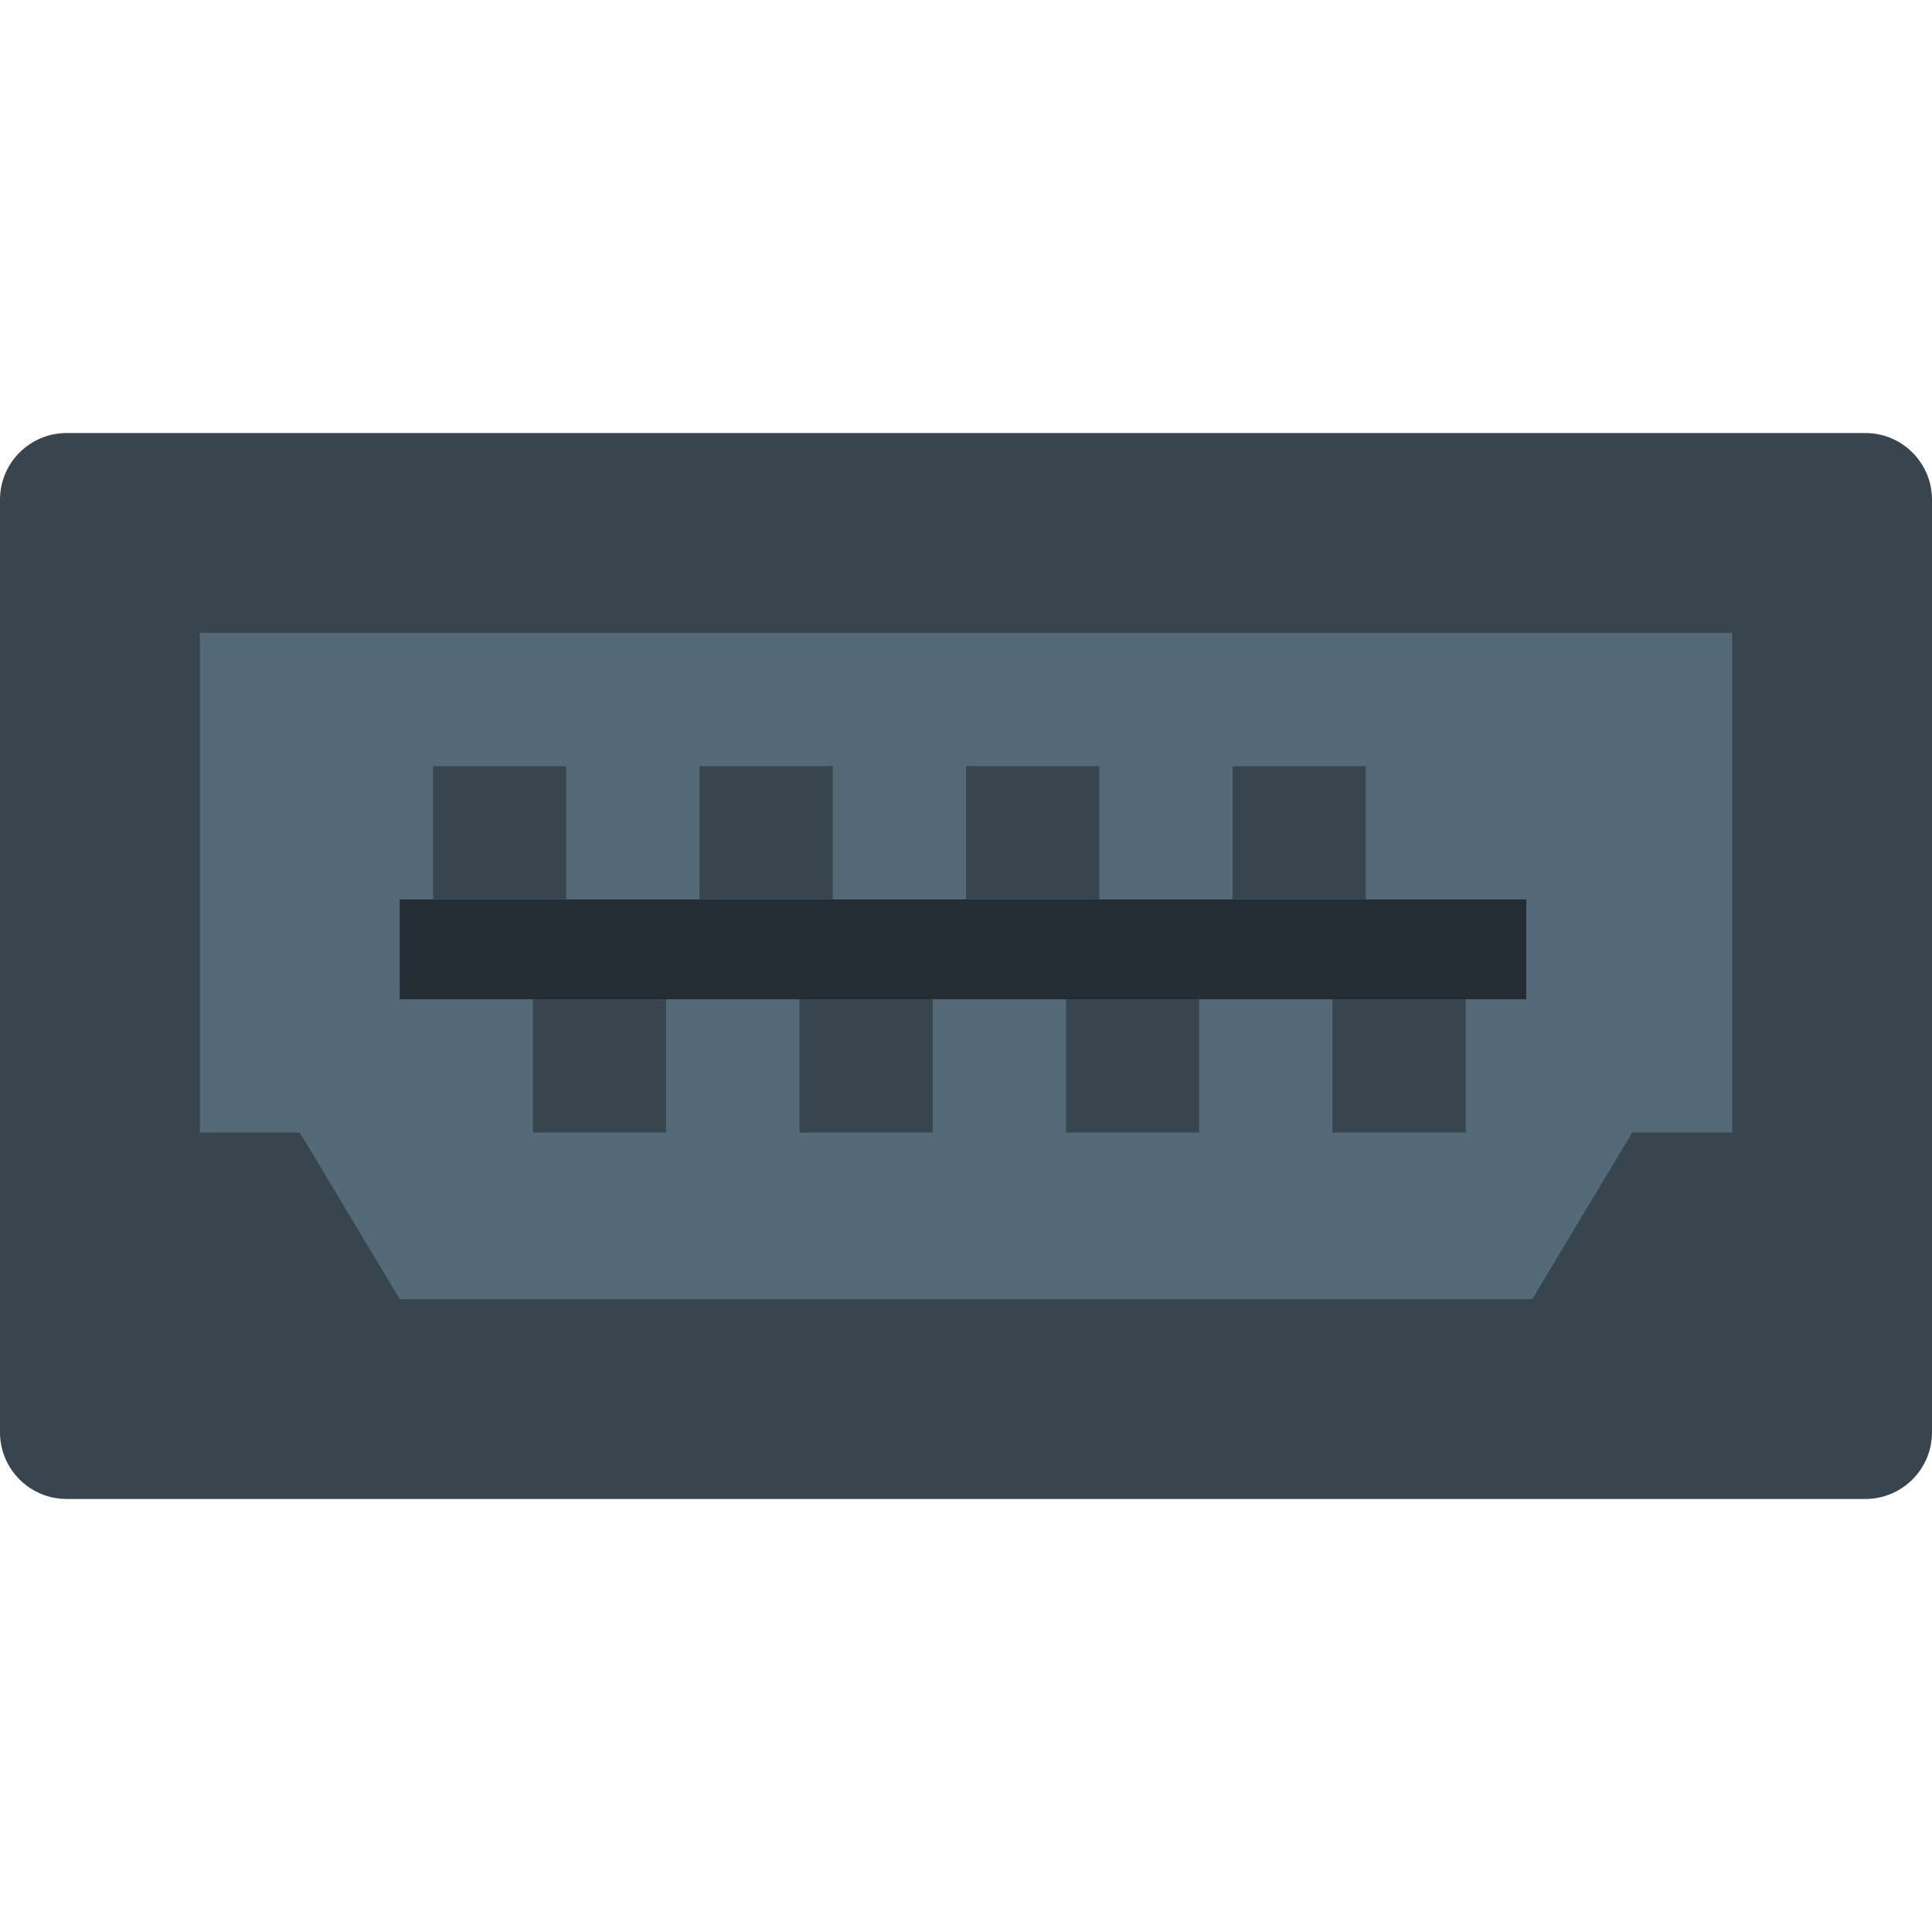 <?xml version="1.0" encoding="iso-8859-1"?>
<!-- Uploaded to: SVG Repo, www.svgrepo.com, Generator: SVG Repo Mixer Tools -->
<svg height="800px" width="800px" version="1.1" id="Layer_1" xmlns="http://www.w3.org/2000/svg" xmlns:xlink="http://www.w3.org/1999/xlink" 
	 viewBox="0 0 512 512" xml:space="preserve">
<g>
	<path style="fill:#38454F;" d="M0,132.414v247.172c0,9.746,7.91,17.655,17.655,17.655h476.69c9.746,0,17.655-7.91,17.655-17.655
		V132.414c0-9.746-7.91-17.655-17.655-17.655H17.655C7.91,114.759,0,122.668,0,132.414"/>
	<polygon style="fill:#546A79;" points="52.966,167.724 52.966,300.138 79.448,300.138 105.931,344.276 406.069,344.276 
		432.552,300.138 459.034,300.138 459.034,167.724 	"/>
	<polygon style="fill:#232D33;" points="105.931,264.831 404.48,264.831 404.48,238.348 105.931,238.348 	"/>
	<g>
		<polygon style="fill:#38454F;" points="141.241,300.141 176.552,300.141 176.552,264.831 141.241,264.831 		"/>
		<polygon style="fill:#38454F;" points="114.759,238.348 150.069,238.348 150.069,203.038 114.759,203.038 		"/>
		<polygon style="fill:#38454F;" points="211.862,300.141 247.172,300.141 247.172,264.831 211.862,264.831 		"/>
		<polygon style="fill:#38454F;" points="185.379,238.348 220.69,238.348 220.69,203.038 185.379,203.038 		"/>
		<polygon style="fill:#38454F;" points="282.483,300.141 317.793,300.141 317.793,264.831 282.483,264.831 		"/>
		<polygon style="fill:#38454F;" points="256,238.348 291.31,238.348 291.31,203.038 256,203.038 		"/>
		<polygon style="fill:#38454F;" points="353.103,300.141 388.414,300.141 388.414,264.831 353.103,264.831 		"/>
		<polygon style="fill:#38454F;" points="326.621,238.348 361.931,238.348 361.931,203.038 326.621,203.038 		"/>
	</g>
</g>
</svg>